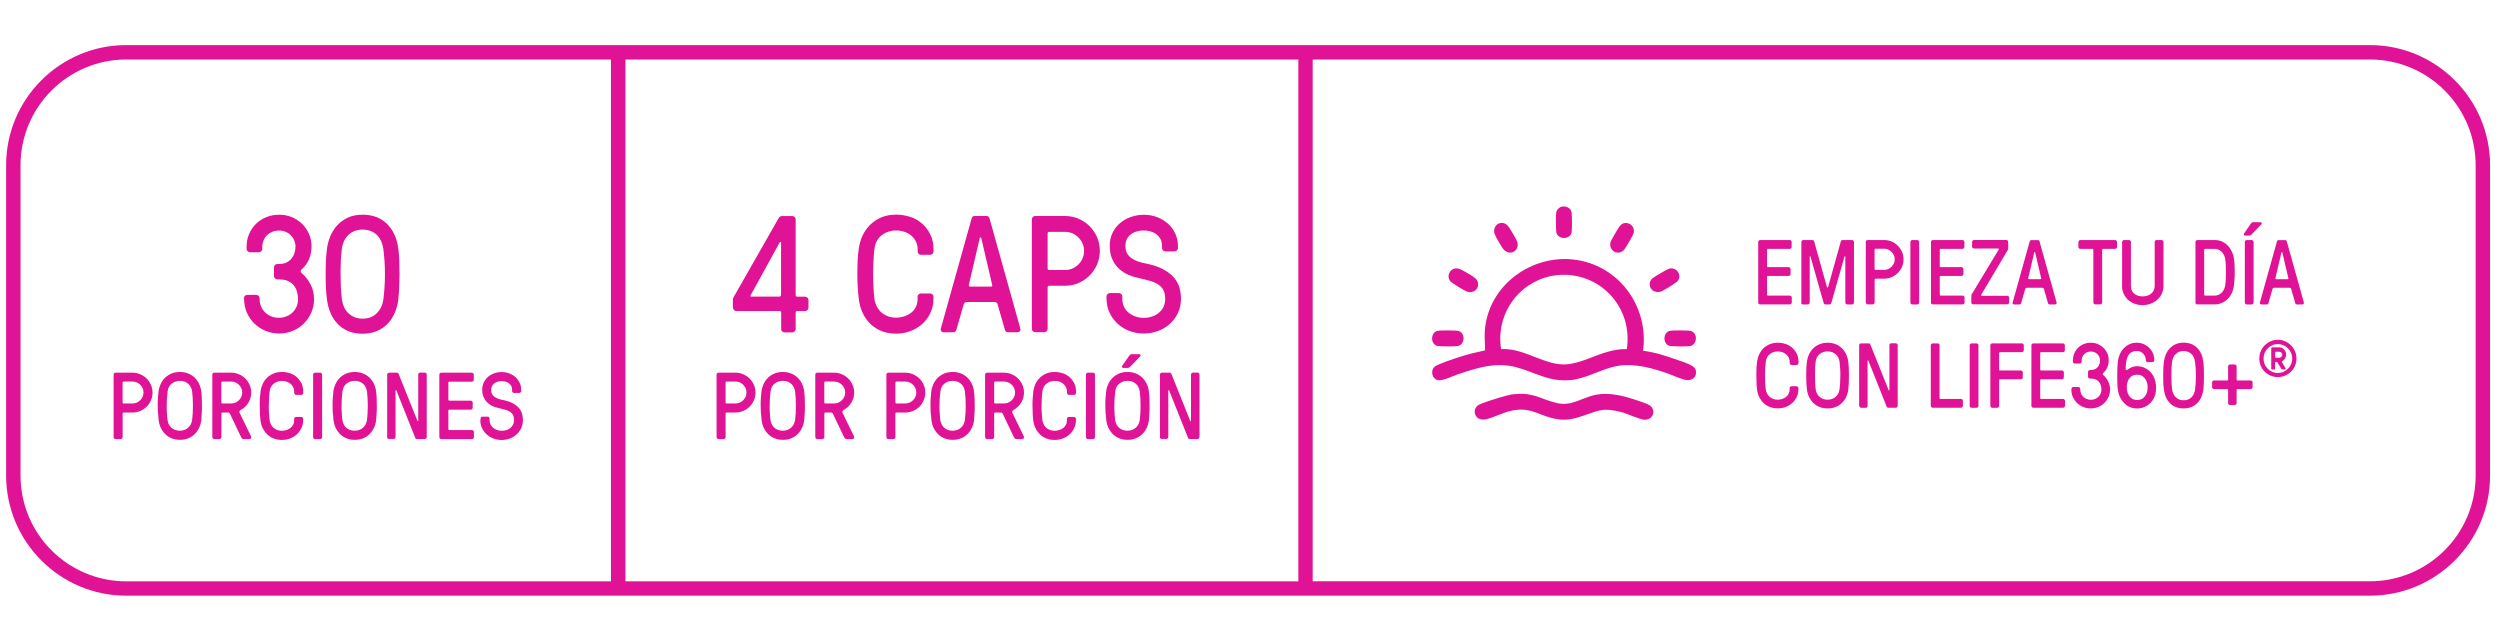 <svg viewBox="0 0 347 88" version="1.1" xmlns="http://www.w3.org/2000/svg" id="Capa_1">
  
  <defs>
    <style>
      .st0 {
        fill: #e01296;
      }

      .st1 {
        isolation: isolate;
      }
    </style>
  </defs>
  <g class="st1">
    <g class="st1">
      <path d="M33.85,41.55v-.16c0-.12.05-.23.14-.32.09-.09.2-.14.32-.14h1.27c.12,0,.23.05.32.14.09.09.14.2.14.32v.16c0,.35.07.68.2.99s.31.58.54.81c.23.23.51.41.84.55.33.14.7.21,1.1.21.38,0,.74-.07,1.07-.21.33-.14.61-.32.84-.55.23-.23.41-.5.54-.8.13-.31.2-.64.2-1,0-.32-.04-.65-.12-.98-.08-.33-.22-.63-.42-.89-.19-.27-.46-.48-.8-.65-.34-.17-.76-.25-1.26-.25h-.28c-.12,0-.23-.05-.32-.14-.09-.09-.14-.2-.14-.32v-1.22c0-.12.05-.23.14-.32.09-.09.2-.14.32-.14h.28c.38,0,.72-.07,1-.21.29-.14.52-.32.7-.55.18-.23.32-.49.41-.78.09-.29.14-.59.14-.88s-.06-.57-.17-.84c-.11-.27-.27-.5-.47-.71s-.44-.37-.72-.49-.59-.18-.93-.18-.67.06-.95.18c-.28.12-.53.28-.73.48-.2.2-.36.44-.47.7-.11.27-.17.55-.17.84v.35c0,.12-.05.23-.14.32s-.2.14-.32.14h-1.26c-.12,0-.23-.05-.32-.14s-.14-.2-.14-.32v-.35c0-.62.12-1.19.35-1.73.23-.54.55-1,.95-1.4.4-.39.88-.71,1.44-.93.56-.23,1.15-.34,1.78-.34s1.22.11,1.76.34c.54.23,1.02.54,1.42.93.4.39.72.86.96,1.4s.35,1.11.35,1.73-.12,1.24-.35,1.78c-.23.54-.56,1-.99,1.38-.22.19-.23.37-.02.55.51.44.92.97,1.24,1.59.32.62.47,1.3.47,2.03,0,.66-.13,1.28-.38,1.86s-.6,1.08-1.04,1.52-.95.77-1.54,1.01c-.59.24-1.21.37-1.87.37s-1.31-.12-1.9-.37c-.59-.24-1.11-.58-1.55-1.01-.44-.43-.78-.93-1.04-1.51s-.38-1.2-.38-1.86Z" class="st0"></path>
      <path d="M45.24,39.91c-.03-.61-.04-1.23-.04-1.87s.01-1.26.04-1.86c.03-.6.07-1.13.14-1.59.07-.63.23-1.23.47-1.81.24-.58.57-1.09.98-1.53.41-.44.91-.79,1.49-1.06.58-.26,1.25-.39,2.01-.39,1.4,0,2.52.43,3.39,1.28.86.85,1.39,2.02,1.58,3.52.06.46.1.99.12,1.6s.03,1.23.03,1.86-.02,1.25-.04,1.86c-.03.61-.07,1.14-.11,1.6-.08.63-.23,1.24-.47,1.82-.24.58-.56,1.1-.97,1.54-.41.44-.9.79-1.5,1.05-.59.26-1.27.39-2.03.39-1.4,0-2.52-.43-3.38-1.28-.86-.85-1.38-2.02-1.57-3.52-.06-.46-.11-.99-.14-1.6ZM47.31,36.23c-.03.6-.04,1.21-.04,1.83s.02,1.23.04,1.83c.03.6.08,1.14.14,1.61.04.34.13.67.26,1.01s.32.63.56.88c.24.25.53.45.87.61.34.15.74.23,1.19.23.78,0,1.43-.24,1.94-.73.51-.48.83-1.15.95-2,.06-.47.11-1.01.15-1.61.04-.6.06-1.21.06-1.83s-.02-1.23-.06-1.83-.09-1.14-.16-1.64c-.04-.34-.13-.67-.26-1s-.31-.62-.54-.88c-.23-.25-.52-.46-.87-.61-.35-.15-.75-.23-1.22-.23-.77,0-1.41.24-1.93.71-.52.48-.84,1.15-.95,2.01-.06.5-.11,1.04-.14,1.64Z" class="st0"></path>
    </g>
    <g class="st1">
      <path d="M15.77,60.68v-8.69c0-.07.03-.13.08-.18.05-.05.11-.08.18-.08h2.37c.38,0,.73.07,1.07.22s.63.34.88.59c.25.25.45.54.6.88.15.34.22.69.22,1.07s-.07.75-.22,1.08c-.15.33-.34.63-.6.88-.25.25-.54.45-.88.59s-.69.22-1.07.22h-1.25c-.09,0-.13.04-.13.13v3.29c0,.07-.03.13-.08.18s-.11.08-.18.08h-.73c-.07,0-.13-.03-.18-.08s-.08-.12-.08-.18ZM17.02,55.87c0,.09.04.13.13.13h1.25c.21,0,.41-.04.59-.12s.34-.19.48-.33.25-.3.33-.48c.08-.18.12-.38.12-.59s-.04-.41-.12-.59c-.08-.18-.19-.34-.33-.48s-.3-.25-.48-.33-.38-.12-.59-.12h-1.25c-.09,0-.13.04-.13.13v2.77Z" class="st0"></path>
      <path d="M21.92,57.39c-.02-.35-.03-.7-.03-1.07s0-.72.03-1.06.05-.64.08-.91c.04-.36.14-.7.29-1.03s.35-.62.6-.87c.25-.25.55-.45.9-.6.35-.15.74-.22,1.18-.22.39,0,.76.06,1.1.19.34.13.64.31.9.55.26.24.47.53.64.86.17.34.28.72.33,1.14.03.26.06.57.07.91.01.35.02.7.02,1.06s0,.71-.03,1.06-.04.65-.06.91c-.04.36-.14.71-.29,1.04-.15.33-.35.63-.6.88s-.55.45-.9.6c-.35.15-.74.22-1.17.22-.39,0-.76-.06-1.1-.19-.34-.13-.64-.31-.89-.55s-.47-.53-.64-.86c-.17-.34-.28-.72-.33-1.14-.03-.26-.06-.57-.08-.91ZM23.17,55.27c-.02.34-.03.69-.03,1.05s0,.71.03,1.05.04.65.08.92c.03.19.08.38.16.56.08.18.2.34.34.48.15.14.32.25.52.33.2.08.43.12.68.12.45,0,.83-.13,1.14-.39.31-.26.51-.63.58-1.1.03-.27.06-.58.08-.92s.03-.69.03-1.05-.01-.71-.03-1.05-.05-.65-.08-.92c-.03-.19-.08-.38-.16-.56s-.2-.34-.34-.48c-.15-.14-.32-.25-.51-.33-.2-.08-.43-.12-.69-.12-.43,0-.81.13-1.13.38-.33.25-.52.62-.58,1.11-.03.27-.06.58-.08.92Z" class="st0"></path>
      <path d="M29.47,60.68v-8.69c0-.07.03-.13.08-.18.05-.05.11-.08.18-.08h2.37c.38,0,.73.07,1.07.22s.63.34.88.59c.25.25.45.54.6.88.15.34.22.69.22,1.07,0,.5-.13.96-.38,1.38-.26.42-.58.75-.99.98-.12.07-.21.14-.25.21-.04.07-.03.17.03.29l1.56,3.2c.04.1.04.19,0,.27-.04.08-.13.12-.25.12h-.74c-.11,0-.19-.02-.24-.07-.05-.05-.1-.11-.14-.19l-1.56-3.27s-.05-.08-.09-.11c-.04-.03-.1-.04-.16-.04h-.8c-.09,0-.13.04-.13.13v3.29c0,.07-.03.13-.08.18s-.11.08-.18.08h-.73c-.07,0-.13-.03-.18-.08s-.08-.12-.08-.18ZM30.72,55.87c0,.09.04.13.13.13h1.25c.21,0,.41-.04.59-.12s.34-.19.48-.33.25-.3.33-.48c.08-.18.12-.38.12-.59s-.04-.41-.12-.59c-.08-.18-.19-.34-.33-.48s-.3-.25-.48-.33-.38-.12-.59-.12h-1.25c-.09,0-.13.04-.13.13v2.77Z" class="st0"></path>
      <path d="M36.08,57.39c-.02-.35-.03-.7-.03-1.07s0-.72.03-1.06.05-.64.08-.91c.04-.36.14-.7.29-1.03s.35-.62.6-.87c.25-.25.55-.45.9-.6.35-.15.74-.22,1.18-.22.4,0,.77.06,1.13.18.36.12.68.3.94.54.27.24.48.53.65.86.16.34.24.72.24,1.15v.19c0,.07-.03.13-.08.18s-.11.08-.19.08h-.72c-.07,0-.13-.02-.18-.08-.05-.05-.08-.12-.08-.18v-.19c0-.19-.04-.38-.12-.56-.08-.18-.19-.34-.34-.48-.15-.14-.33-.25-.54-.33-.21-.08-.45-.12-.71-.12-.43,0-.81.13-1.13.38-.33.25-.52.62-.58,1.11-.03.27-.06.58-.08.92s-.03.69-.03,1.05,0,.71.03,1.05.04.65.08.92c.03.19.08.38.16.56.08.18.2.34.34.48.15.14.32.25.52.33.2.08.43.12.68.12.22,0,.43-.03.64-.1.21-.07.39-.16.55-.28s.29-.28.38-.46c.1-.19.14-.4.14-.64v-.18c0-.07.03-.13.08-.18s.11-.08.19-.08h.72c.07,0,.13.03.18.08.05.05.08.11.08.19v.18c0,.37-.07.72-.22,1.05s-.35.62-.61.87-.58.45-.94.6c-.37.15-.77.22-1.2.22-.39,0-.76-.06-1.1-.19-.34-.13-.64-.31-.89-.55s-.47-.53-.64-.86c-.17-.34-.28-.72-.33-1.14-.03-.26-.06-.57-.08-.91Z" class="st0"></path>
      <path d="M43.46,60.68v-8.69c0-.07.03-.13.08-.18.05-.05.11-.08.18-.08h.73c.07,0,.13.03.18.08.05.05.08.12.08.18v8.69c0,.07-.03.13-.08.18s-.11.08-.18.08h-.73c-.07,0-.13-.03-.18-.08s-.08-.12-.08-.18Z" class="st0"></path>
      <path d="M46.19,57.39c-.02-.35-.03-.7-.03-1.07s0-.72.03-1.06.05-.64.08-.91c.04-.36.14-.7.29-1.03s.35-.62.6-.87c.25-.25.55-.45.9-.6.35-.15.74-.22,1.18-.22.39,0,.76.06,1.1.19.34.13.64.31.9.55.26.24.47.53.64.86.17.34.28.72.33,1.14.03.26.06.57.07.91.01.35.02.7.02,1.06s0,.71-.03,1.06-.04.65-.06.91c-.04.36-.14.71-.29,1.04-.15.33-.35.63-.6.88s-.55.45-.9.6c-.35.15-.74.22-1.17.22-.39,0-.76-.06-1.1-.19-.34-.13-.64-.31-.89-.55s-.47-.53-.64-.86c-.17-.34-.28-.72-.33-1.14-.03-.26-.06-.57-.08-.91ZM47.44,55.27c-.02.34-.03.69-.03,1.05s0,.71.03,1.05.04.65.08.92c.03.19.08.38.16.56.08.18.2.34.34.48.15.14.32.25.52.33.2.08.43.12.68.12.45,0,.83-.13,1.14-.39.31-.26.51-.63.58-1.1.03-.27.06-.58.08-.92s.03-.69.03-1.05-.01-.71-.03-1.05-.05-.65-.08-.92c-.03-.19-.08-.38-.16-.56s-.2-.34-.34-.48c-.15-.14-.32-.25-.51-.33-.2-.08-.43-.12-.69-.12-.43,0-.81.13-1.13.38-.33.25-.52.62-.58,1.11-.03.27-.06.58-.08.92Z" class="st0"></path>
      <path d="M53.74,60.68v-8.69c0-.07.03-.13.08-.18.05-.05.11-.08.18-.08h1.08c.07,0,.12.01.16.04.04.03.08.09.11.18l2.6,6.49s.04.04.06.03c.03,0,.04-.02.04-.06v-6.43c0-.07.03-.13.08-.18.05-.05.11-.08.18-.08h.66c.07,0,.13.03.18.08.05.05.08.12.08.18v8.69c0,.07-.03.13-.08.18-.05.05-.11.08-.19.08h-1.08c-.07,0-.12-.01-.16-.04-.04-.03-.08-.09-.11-.19l-2.6-6.52s-.04-.04-.07-.03c-.03,0-.04.03-.04.06v6.45c0,.07-.03.13-.08.18-.05.05-.11.08-.18.08h-.67c-.07,0-.13-.03-.18-.08-.05-.05-.08-.12-.08-.18Z" class="st0"></path>
      <path d="M60.98,60.68v-8.69c0-.07.03-.13.08-.18.05-.05.11-.08.18-.08h4.26c.07,0,.13.03.18.08.05.05.08.12.08.18v.73c0,.07-.03.13-.08.18-.05.05-.11.08-.18.08h-3.14c-.09,0-.13.04-.13.13v2.37c0,.09.04.13.13.13h2.99c.07,0,.13.03.18.08.05.05.08.11.08.19v.72c0,.07-.03.13-.08.18-.05.05-.11.08-.18.08h-2.99c-.09,0-.13.04-.13.13v2.57c0,.09.04.13.13.13h3.16c.07,0,.13.03.18.08s.08.12.08.18v.73c0,.07-.03.13-.08.18s-.11.08-.18.08h-4.28c-.07,0-.13-.03-.18-.08s-.08-.12-.08-.18Z" class="st0"></path>
      <path d="M66.7,58.3v-.21c0-.07.03-.13.08-.18.05-.05.11-.08.18-.08h.73c.07,0,.13.03.18.08.05.05.08.11.08.19v.21c0,.21.04.41.13.59.08.19.2.34.36.47.15.13.33.23.54.31.21.08.43.11.68.11s.47-.04.68-.11c.21-.07.39-.18.54-.31.15-.13.27-.29.35-.47s.12-.38.12-.59c0-.31-.05-.55-.16-.73-.1-.18-.25-.33-.44-.45-.19-.12-.42-.21-.7-.28-.27-.07-.58-.14-.91-.23-.33-.07-.62-.17-.89-.31-.27-.14-.5-.31-.69-.51-.19-.21-.34-.45-.46-.73-.11-.28-.17-.6-.17-.96,0-.39.08-.74.23-1.05s.36-.57.61-.78c.25-.21.54-.37.86-.48.32-.11.65-.16,1-.16.39,0,.75.07,1.08.2.33.13.62.31.86.53.24.22.43.49.57.78.14.3.2.62.2.96v.17c0,.07-.03.13-.08.18s-.11.08-.19.08h-.73c-.07,0-.13-.03-.18-.08-.05-.05-.08-.11-.08-.18v-.17c0-.22-.04-.41-.13-.56-.09-.15-.2-.28-.34-.38-.14-.1-.3-.17-.47-.21s-.34-.06-.51-.06c-.43,0-.78.11-1.05.33s-.4.52-.4.89c0,.29.06.52.19.69.13.17.29.31.49.41.2.1.41.18.64.23.23.05.46.1.67.15.74.18,1.33.5,1.76.93.44.44.65,1.04.65,1.79,0,.42-.08.8-.25,1.14-.17.34-.39.63-.66.87s-.59.42-.95.55c-.36.13-.73.19-1.1.19-.42,0-.81-.07-1.17-.22-.36-.14-.68-.34-.94-.59-.26-.25-.47-.54-.62-.87-.15-.33-.22-.68-.22-1.06Z" class="st0"></path>
    </g>
  </g>
  <g class="st1">
    <g class="st1">
      <path d="M101.72,42.69v-1.01c0-.17.04-.33.11-.46.08-.13.16-.27.25-.42l5.98-10.49c.07-.12.14-.21.21-.25s.16-.07.28-.07h1.43c.12,0,.23.05.32.14s.14.2.14.32v10.49c0,.15.07.23.22.24h1.1c.12,0,.22.05.32.14.09.09.14.2.14.33v1.05c0,.12-.05.23-.14.33-.09.09-.2.14-.32.14h-1.1c-.15,0-.22.08-.22.22v2.29c0,.12-.05.23-.14.32-.1.09-.2.14-.32.14h-1.09c-.12,0-.23-.05-.32-.14-.1-.09-.14-.2-.14-.32v-2.29c0-.15-.08-.22-.24-.22h-5.99c-.12,0-.23-.05-.32-.14-.09-.09-.14-.2-.14-.32ZM104.19,40.98c-.08.12-.05.18.09.19h3.89c.15,0,.23-.08.24-.24v-7.24c0-.07-.02-.11-.07-.11s-.09.02-.12.07l-4.03,7.33Z" class="st0"></path>
      <path d="M119.05,39.9c-.03-.61-.05-1.23-.05-1.87s.01-1.25.04-1.86c.03-.6.08-1.13.15-1.59.08-.63.24-1.23.5-1.81s.61-1.09,1.05-1.53c.44-.44.96-.79,1.57-1.06.61-.26,1.29-.39,2.06-.39.69,0,1.35.11,1.99.32s1.18.53,1.65.95.85.92,1.13,1.51c.29.59.43,1.26.43,2.01v.33c0,.12-.05.23-.14.32-.09.09-.2.14-.33.14h-1.27c-.12,0-.23-.04-.32-.14s-.14-.2-.14-.32v-.33c0-.34-.07-.66-.21-.98-.14-.32-.34-.59-.6-.83s-.58-.43-.95-.57-.78-.21-1.25-.21c-.75,0-1.41.22-1.98.66-.57.44-.91,1.09-1.01,1.93-.06.47-.1,1.01-.13,1.61-.03.6-.05,1.21-.05,1.84s.02,1.24.05,1.84c.03.6.07,1.14.13,1.61.04.34.14.66.29.98.15.31.35.59.6.83.25.24.56.43.91.58.35.15.75.22,1.19.22.38,0,.76-.06,1.12-.17.36-.12.68-.28.96-.49.28-.21.5-.48.67-.81s.25-.7.25-1.12v-.31c0-.12.04-.23.14-.32.09-.09.2-.14.33-.14h1.27c.12,0,.23.04.32.13s.14.2.14.33v.32c0,.65-.13,1.26-.38,1.83-.25.58-.61,1.09-1.07,1.53-.46.44-1.01.79-1.65,1.05s-1.34.39-2.1.39c-.69,0-1.33-.11-1.92-.33s-1.11-.54-1.56-.96c-.45-.42-.82-.92-1.11-1.51s-.48-1.26-.57-2c-.06-.46-.11-.99-.14-1.6Z" class="st0"></path>
      <path d="M130.57,45.66l4.29-15.33c.05-.23.19-.35.44-.35h1.61c.25,0,.39.12.44.35l4.29,15.33s.01.06.01.09c0,.07-.03.14-.08.21-.08.1-.21.16-.39.16h-1.26c-.22,0-.36-.12-.44-.35l-1.01-3.52c-.04-.22-.19-.33-.44-.33h-3.83c-.22,0-.36.11-.44.33l-1.01,3.52c-.08.23-.22.35-.44.35h-1.27c-.19,0-.32-.05-.39-.16-.05-.08-.08-.15-.08-.21,0-.03,0-.06.01-.09ZM134.48,39.52s-.01.07-.01.1c0,.11.07.16.2.16h2.86c.14,0,.2-.05.2-.16,0-.03,0-.06-.02-.1l-1.5-6.43c-.03-.09-.06-.14-.09-.14h-.04s-.08.04-.1.14l-1.5,6.43Z" class="st0"></path>
      <path d="M143.22,45.66v-15.22c0-.12.05-.23.14-.32.09-.09.2-.14.32-.14h4.15c.66,0,1.28.13,1.87.38.59.25,1.1.6,1.54,1.04.44.44.79.95,1.04,1.54.25.59.38,1.21.38,1.87s-.13,1.31-.38,1.89c-.26.58-.6,1.1-1.04,1.54-.44.44-.95.79-1.54,1.04-.59.26-1.21.38-1.87.38h-2.19c-.15,0-.23.08-.23.23v5.76c0,.12-.05.23-.14.32s-.2.14-.32.14h-1.27c-.12,0-.23-.05-.32-.14-.09-.09-.14-.2-.14-.32ZM145.41,37.25c0,.15.08.23.23.23h2.19c.37,0,.71-.07,1.02-.21.31-.14.59-.33.84-.57.24-.24.44-.52.57-.84.14-.32.21-.66.21-1.04s-.07-.71-.21-1.02c-.14-.32-.33-.59-.57-.84-.24-.24-.52-.44-.84-.57-.32-.14-.66-.21-1.02-.21h-2.19c-.15,0-.23.07-.23.22v4.85Z" class="st0"></path>
      <path d="M153.58,41.5v-.36c0-.12.05-.23.14-.32.09-.09.2-.14.32-.14h1.28c.12,0,.22.05.32.14.09.09.14.2.14.33v.36c0,.37.07.71.22,1.04.15.33.36.6.63.83.27.23.59.41.95.54s.76.2,1.18.2.82-.07,1.19-.2.68-.31.95-.55c.27-.24.48-.51.62-.83.14-.32.21-.66.21-1.03,0-.54-.09-.97-.27-1.29s-.44-.58-.78-.79c-.34-.21-.74-.37-1.22-.49-.48-.12-1.01-.25-1.59-.4-.57-.12-1.09-.3-1.55-.54s-.87-.54-1.2-.9c-.34-.36-.6-.79-.8-1.28-.19-.49-.29-1.05-.29-1.68,0-.69.13-1.3.4-1.84.27-.54.63-.99,1.07-1.36s.95-.65,1.51-.84,1.15-.29,1.74-.29c.68,0,1.31.11,1.89.34.58.23,1.08.54,1.51.93.43.39.76.85.99,1.37.24.52.36,1.08.36,1.68v.3c0,.12-.05.23-.14.32s-.2.14-.33.14h-1.28c-.12,0-.23-.04-.32-.14-.09-.09-.14-.2-.14-.32v-.3c0-.38-.08-.71-.23-.98-.15-.27-.36-.49-.6-.67-.25-.18-.52-.3-.82-.38-.3-.07-.6-.11-.89-.11-.75,0-1.36.19-1.83.57-.47.38-.71.91-.71,1.57,0,.51.11.92.34,1.21.22.3.51.53.85.71.34.18.72.32,1.12.41.41.09.8.18,1.17.26,1.3.32,2.32.87,3.09,1.63.76.77,1.14,1.81,1.14,3.13,0,.74-.15,1.4-.44,2-.29.59-.68,1.1-1.15,1.52-.48.42-1.03.74-1.65.96-.63.22-1.27.33-1.93.33-.73,0-1.42-.13-2.05-.38-.64-.25-1.18-.6-1.64-1.04s-.82-.95-1.08-1.53c-.26-.58-.39-1.2-.39-1.86Z" class="st0"></path>
    </g>
    <g class="st1">
      <path d="M99.46,60.68v-8.69c0-.07.03-.13.08-.18.05-.05.11-.08.18-.08h2.37c.38,0,.73.07,1.07.22s.63.34.88.59c.25.25.45.54.6.88.15.34.22.69.22,1.07s-.07.75-.22,1.08c-.15.33-.34.63-.6.88-.25.25-.54.45-.88.59s-.69.22-1.07.22h-1.25c-.09,0-.13.04-.13.13v3.29c0,.07-.03.13-.08.18s-.11.08-.18.08h-.73c-.07,0-.13-.03-.18-.08s-.08-.12-.08-.18ZM100.71,55.87c0,.09.04.13.13.13h1.25c.21,0,.41-.04.59-.12s.34-.19.48-.33.25-.3.33-.48c.08-.18.12-.38.12-.59s-.04-.41-.12-.59c-.08-.18-.19-.34-.33-.48s-.3-.25-.48-.33-.38-.12-.59-.12h-1.25c-.09,0-.13.04-.13.13v2.77Z" class="st0"></path>
      <path d="M105.61,57.39c-.02-.35-.03-.7-.03-1.07s0-.72.03-1.06.05-.64.08-.91c.04-.36.14-.7.29-1.03s.35-.62.6-.87c.25-.25.55-.45.9-.6.35-.15.74-.22,1.18-.22.39,0,.76.06,1.1.19.34.13.64.31.9.55.26.24.47.53.64.86.17.34.28.72.33,1.14.03.26.06.57.07.91.01.35.02.7.02,1.06s0,.71-.03,1.06-.04.65-.06.91c-.04.36-.14.71-.29,1.04-.15.33-.35.63-.6.88s-.55.45-.9.6c-.35.15-.74.22-1.17.22-.39,0-.76-.06-1.1-.19-.34-.13-.64-.31-.89-.55s-.47-.53-.64-.86c-.17-.34-.28-.72-.33-1.14-.03-.26-.06-.57-.08-.91ZM106.86,55.27c-.02.34-.03.69-.03,1.05s0,.71.03,1.05.04.65.08.92c.03.19.08.38.16.56.08.18.2.34.34.48.15.14.32.25.52.33.2.08.43.12.68.12.45,0,.83-.13,1.14-.39.31-.26.51-.63.58-1.1.03-.27.06-.58.08-.92s.03-.69.03-1.05-.01-.71-.03-1.05-.05-.65-.08-.92c-.03-.19-.08-.38-.16-.56s-.2-.34-.34-.48c-.15-.14-.32-.25-.51-.33-.2-.08-.43-.12-.69-.12-.43,0-.81.13-1.13.38-.33.25-.52.62-.58,1.11-.03.27-.06.58-.08.92Z" class="st0"></path>
      <path d="M113.16,60.68v-8.69c0-.07.03-.13.08-.18.05-.05.11-.08.18-.08h2.37c.38,0,.73.07,1.07.22s.63.34.88.59c.25.25.45.54.6.88.15.34.22.69.22,1.07,0,.5-.13.96-.38,1.38-.26.42-.58.75-.99.98-.12.07-.21.14-.25.21-.04.07-.03.17.03.29l1.56,3.2c.04.1.04.19,0,.27-.04.08-.13.12-.25.12h-.74c-.11,0-.19-.02-.24-.07-.05-.05-.1-.11-.14-.19l-1.56-3.27s-.05-.08-.09-.11c-.04-.03-.1-.04-.16-.04h-.8c-.09,0-.13.04-.13.13v3.29c0,.07-.03.13-.08.18s-.11.08-.18.08h-.73c-.07,0-.13-.03-.18-.08s-.08-.12-.08-.18ZM114.41,55.87c0,.09.04.13.13.13h1.25c.21,0,.41-.04.59-.12s.34-.19.48-.33.25-.3.33-.48c.08-.18.12-.38.12-.59s-.04-.41-.12-.59c-.08-.18-.19-.34-.33-.48s-.3-.25-.48-.33-.38-.12-.59-.12h-1.25c-.09,0-.13.04-.13.13v2.77Z" class="st0"></path>
      <path d="M123.03,60.68v-8.69c0-.07.03-.13.08-.18.05-.05.11-.08.18-.08h2.37c.38,0,.73.07,1.07.22s.63.34.88.59c.25.25.45.54.6.88.15.34.22.69.22,1.07s-.07.75-.22,1.08c-.15.33-.34.63-.6.88-.25.25-.54.45-.88.59s-.69.22-1.07.22h-1.25c-.09,0-.13.04-.13.13v3.29c0,.07-.03.13-.08.18s-.11.08-.18.08h-.73c-.07,0-.13-.03-.18-.08s-.08-.12-.08-.18ZM124.28,55.87c0,.09.04.13.13.13h1.25c.21,0,.41-.04.59-.12s.34-.19.48-.33.25-.3.33-.48c.08-.18.12-.38.12-.59s-.04-.41-.12-.59c-.08-.18-.19-.34-.33-.48s-.3-.25-.48-.33-.38-.12-.59-.12h-1.25c-.09,0-.13.04-.13.13v2.77Z" class="st0"></path>
      <path d="M129.18,57.39c-.02-.35-.03-.7-.03-1.07s0-.72.03-1.06.05-.64.08-.91c.04-.36.14-.7.29-1.03s.35-.62.6-.87c.25-.25.55-.45.9-.6.35-.15.74-.22,1.18-.22.39,0,.76.06,1.1.19.34.13.64.31.9.55.26.24.47.53.64.86.17.34.28.72.33,1.14.03.26.06.57.07.91.01.35.02.7.02,1.06s0,.71-.03,1.06-.04.65-.06.91c-.04.36-.14.71-.29,1.04-.15.33-.35.63-.6.88s-.55.45-.9.6c-.35.15-.74.22-1.17.22-.39,0-.76-.06-1.1-.19-.34-.13-.64-.31-.89-.55s-.47-.53-.64-.86c-.17-.34-.28-.72-.33-1.14-.03-.26-.06-.57-.08-.91ZM130.43,55.27c-.02.34-.03.69-.03,1.05s0,.71.03,1.05.04.65.08.92c.03.19.08.38.16.56.08.18.2.34.34.48.15.14.32.25.52.33.2.08.43.12.68.12.45,0,.83-.13,1.14-.39.31-.26.51-.63.58-1.1.03-.27.06-.58.08-.92s.03-.69.03-1.05-.01-.71-.03-1.05-.05-.65-.08-.92c-.03-.19-.08-.38-.16-.56s-.2-.34-.34-.48c-.15-.14-.32-.25-.51-.33-.2-.08-.43-.12-.69-.12-.43,0-.81.13-1.13.38-.33.25-.52.62-.58,1.11-.03.27-.06.58-.08.92Z" class="st0"></path>
      <path d="M136.73,60.68v-8.69c0-.07.03-.13.08-.18.05-.05.11-.08.18-.08h2.37c.38,0,.73.07,1.07.22s.63.34.88.59c.25.25.45.54.6.88.15.34.22.69.22,1.07,0,.5-.13.96-.38,1.38-.26.42-.58.75-.99.98-.12.07-.21.14-.25.21-.04.07-.03.17.03.29l1.56,3.2c.04.1.04.19,0,.27-.04.08-.13.12-.25.12h-.74c-.11,0-.19-.02-.24-.07-.05-.05-.1-.11-.14-.19l-1.56-3.27s-.05-.08-.09-.11c-.04-.03-.1-.04-.16-.04h-.8c-.09,0-.13.04-.13.13v3.29c0,.07-.03.13-.08.18s-.11.08-.18.08h-.73c-.07,0-.13-.03-.18-.08s-.08-.12-.08-.18ZM137.99,55.87c0,.09.04.13.13.13h1.25c.21,0,.41-.04.59-.12s.34-.19.48-.33.25-.3.33-.48c.08-.18.12-.38.12-.59s-.04-.41-.12-.59c-.08-.18-.19-.34-.33-.48s-.3-.25-.48-.33-.38-.12-.59-.12h-1.25c-.09,0-.13.04-.13.13v2.77Z" class="st0"></path>
      <path d="M143.34,57.39c-.02-.35-.03-.7-.03-1.07s0-.72.03-1.06.05-.64.08-.91c.04-.36.14-.7.29-1.03s.35-.62.6-.87c.25-.25.55-.45.9-.6.35-.15.74-.22,1.18-.22.4,0,.77.06,1.13.18.36.12.68.3.94.54.27.24.48.53.65.86.16.34.24.72.24,1.15v.19c0,.07-.03.13-.08.18s-.11.08-.19.08h-.72c-.07,0-.13-.02-.18-.08-.05-.05-.08-.12-.08-.18v-.19c0-.19-.04-.38-.12-.56-.08-.18-.19-.34-.34-.48-.15-.14-.33-.25-.54-.33-.21-.08-.45-.12-.71-.12-.43,0-.81.13-1.13.38-.33.25-.52.62-.58,1.11-.03.27-.06.58-.08.92s-.03.69-.03,1.05,0,.71.03,1.05.04.65.08.92c.03.19.08.38.16.56.08.18.2.34.34.48.15.14.32.25.52.33.2.08.43.12.68.12.22,0,.43-.03.64-.1.21-.07.39-.16.55-.28s.29-.28.38-.46c.1-.19.14-.4.14-.64v-.18c0-.07.03-.13.08-.18s.11-.08.19-.08h.72c.07,0,.13.03.18.08.05.05.08.11.08.19v.18c0,.37-.07.72-.22,1.05s-.35.62-.61.87-.58.45-.94.6c-.37.15-.77.22-1.2.22-.39,0-.76-.06-1.1-.19-.34-.13-.64-.31-.89-.55s-.47-.53-.64-.86c-.17-.34-.28-.72-.33-1.14-.03-.26-.06-.57-.08-.91Z" class="st0"></path>
      <path d="M150.73,60.68v-8.69c0-.07.03-.13.08-.18.05-.05.11-.08.18-.08h.73c.07,0,.13.03.18.08.05.05.08.12.08.18v8.69c0,.07-.03.13-.08.18s-.11.08-.18.08h-.73c-.07,0-.13-.03-.18-.08s-.08-.12-.08-.18Z" class="st0"></path>
      <path d="M153.45,57.39c-.02-.35-.03-.7-.03-1.07s0-.72.03-1.06.05-.64.08-.91c.04-.36.14-.7.29-1.03s.35-.62.6-.87c.25-.25.55-.45.9-.6.35-.15.74-.22,1.18-.22.39,0,.76.06,1.1.19.34.13.64.31.9.55.26.24.47.53.64.86.17.34.28.72.33,1.14.03.26.06.57.07.91.01.35.02.7.02,1.06s0,.71-.03,1.06-.04.65-.06.91c-.04.36-.14.71-.29,1.04-.15.33-.35.63-.6.88s-.55.45-.9.6c-.35.15-.74.22-1.17.22-.39,0-.76-.06-1.1-.19-.34-.13-.64-.31-.89-.55s-.47-.53-.64-.86c-.17-.34-.28-.72-.33-1.14-.03-.26-.06-.57-.08-.91ZM154.7,55.27c-.02.34-.03.69-.03,1.05s0,.71.03,1.05.04.65.08.92c.03.19.08.38.16.56.08.18.2.34.34.48.15.14.32.25.52.33.2.08.43.12.68.12.45,0,.83-.13,1.14-.39.31-.26.51-.63.58-1.1.03-.27.06-.58.08-.92s.03-.69.03-1.05-.01-.71-.03-1.05-.05-.65-.08-.92c-.03-.19-.08-.38-.16-.56s-.2-.34-.34-.48c-.15-.14-.32-.25-.51-.33-.2-.08-.43-.12-.69-.12-.43,0-.81.13-1.13.38-.33.25-.52.62-.58,1.11-.03.27-.06.58-.08.92ZM155.74,50.96c-.04-.07-.04-.12,0-.16l1-1.43s.08-.09.13-.14c.05-.05.12-.07.22-.07h1.04c.09,0,.14.04.17.11.03.07.02.13-.02.17l-1.42,1.47s-.09.08-.14.11-.14.05-.26.05h-.53c-.09,0-.15-.03-.18-.1Z" class="st0"></path>
      <path d="M161,60.68v-8.69c0-.07.03-.13.08-.18.05-.05.11-.08.18-.08h1.08c.07,0,.12.01.16.04.04.03.08.09.11.18l2.6,6.49s.04.04.06.03c.03,0,.04-.02.04-.06v-6.43c0-.07.03-.13.08-.18.05-.05.11-.08.18-.08h.66c.07,0,.13.03.18.08.05.05.08.12.08.18v8.69c0,.07-.03.13-.08.18-.05.05-.11.08-.19.08h-1.08c-.07,0-.12-.01-.16-.04-.04-.03-.08-.09-.11-.19l-2.6-6.52s-.04-.04-.07-.03c-.03,0-.04.03-.04.06v6.45c0,.07-.03.13-.08.18-.05.05-.11.08-.18.08h-.67c-.07,0-.13-.03-.18-.08-.05-.05-.08-.12-.08-.18Z" class="st0"></path>
    </g>
  </g>
  <path d="M328.95,6.26H17.52C8.33,6.26.85,13.74.85,22.93v43.08c0,9.19,7.48,16.67,16.67,16.67h311.43c9.19,0,16.67-7.48,16.67-16.67V22.93c0-9.19-7.48-16.67-16.67-16.67h0ZM180.21,8.26v72.43h-93.4V8.26h93.4ZM2.85,66.01V22.93c0-8.09,6.58-14.67,14.67-14.67h67.28v72.43H17.52c-8.09,0-14.67-6.58-14.67-14.67h0ZM343.62,66.01c0,8.09-6.58,14.67-14.67,14.67h-146.75V8.26h146.75c8.09,0,14.67,6.58,14.67,14.67v43.08Z" class="st0"></path>
  <g class="st1">
    <g class="st1">
      <path d="M244.04,42v-8.42c0-.07.03-.13.08-.18s.11-.08.18-.08h4.12c.07,0,.12.03.18.08.05.05.08.11.08.18v.7c0,.07-.03.13-.08.18-.05.05-.11.08-.18.08h-3.04c-.08,0-.12.04-.12.12v2.29c0,.08.04.13.12.13h2.89c.07,0,.13.02.18.08.05.05.08.11.08.18v.7c0,.07-.03.13-.08.18-.05.05-.11.08-.18.08h-2.89c-.08,0-.12.04-.12.13v2.48c0,.08.04.12.12.12h3.06c.07,0,.13.03.18.08.05.05.08.11.08.18v.7c0,.07-.03.12-.08.18-.05.05-.11.08-.18.08h-4.15c-.07,0-.12-.03-.18-.08-.05-.05-.08-.11-.08-.18Z" class="st0"></path>
      <path d="M250.03,42v-8.42c0-.07.03-.13.08-.18.05-.05.11-.08.17-.08h1.28c.14,0,.23.08.26.23l1.76,6.3s.05.05.08.05.06-.02.08-.06l1.76-6.3c.03-.14.12-.22.27-.22h1.3c.07,0,.13.03.18.08s.08.11.08.18v8.42c0,.07-.03.12-.08.18-.05.05-.11.08-.18.08h-.68c-.07,0-.12-.03-.18-.08-.05-.05-.08-.11-.08-.18v-6.38s-.02-.06-.05-.06-.05.01-.06.04l-1.83,6.44c-.05.15-.14.22-.27.22h-.53c-.13,0-.22-.07-.27-.22l-1.83-6.44s-.03-.04-.06-.04-.04.02-.04.06v6.38c0,.07-.03.12-.08.18-.05.05-.11.08-.18.08h-.68c-.07,0-.12-.03-.18-.08-.05-.05-.08-.11-.08-.18Z" class="st0"></path>
      <path d="M258.97,42v-8.42c0-.07.03-.13.08-.18s.11-.08.18-.08h2.3c.37,0,.71.07,1.04.21.33.14.61.33.85.58.24.24.43.53.58.85.14.33.21.67.21,1.04s-.07.72-.21,1.04c-.14.32-.33.61-.58.85s-.53.43-.85.58c-.33.14-.67.21-1.04.21h-1.21c-.08,0-.12.04-.12.12v3.19c0,.07-.03.12-.08.18-.05.05-.11.08-.18.08h-.7c-.07,0-.13-.03-.18-.08-.05-.05-.08-.11-.08-.18ZM260.19,37.34c0,.08.04.12.12.12h1.21c.2,0,.39-.04.57-.12.17-.08.33-.18.46-.32s.24-.29.32-.46c.08-.17.12-.37.12-.57s-.04-.39-.12-.57c-.08-.17-.18-.33-.32-.46-.13-.13-.29-.24-.46-.32-.17-.08-.36-.12-.57-.12h-1.21c-.08,0-.12.04-.12.12v2.68Z" class="st0"></path>
      <path d="M265.16,42v-8.42c0-.07.03-.13.08-.18s.11-.08.18-.08h.7c.07,0,.12.03.18.08.05.05.08.11.08.18v8.42c0,.07-.03.12-.08.18s-.11.08-.18.08h-.7c-.07,0-.12-.03-.18-.08-.05-.05-.08-.11-.08-.18Z" class="st0"></path>
      <path d="M268.02,42v-8.42c0-.07.03-.13.08-.18s.11-.08.18-.08h4.12c.07,0,.13.03.18.08s.08.11.08.18v.7c0,.07-.03.13-.08.18s-.11.08-.18.08h-3.04c-.08,0-.12.04-.12.12v2.29c0,.08.04.13.12.13h2.9c.07,0,.12.02.18.08.05.05.08.11.08.18v.7c0,.07-.03.13-.08.18-.05.05-.11.08-.18.08h-2.9c-.08,0-.12.04-.12.13v2.48c0,.08.04.12.12.12h3.06c.07,0,.12.03.18.08.05.05.08.11.08.18v.7c0,.07-.03.12-.08.18-.05.05-.11.08-.18.08h-4.15c-.07,0-.13-.03-.18-.08-.05-.05-.08-.11-.08-.18Z" class="st0"></path>
      <path d="M273.62,42v-.96c0-.07.02-.13.06-.2l3.75-6.21s.02-.06,0-.09c-.01-.03-.04-.04-.08-.04h-3.36c-.07,0-.12-.03-.18-.08-.05-.05-.08-.11-.08-.18v-.67c0-.07.03-.13.08-.18s.11-.08.18-.08h4.49c.07,0,.12.03.18.08s.08.11.08.18v.92c0,.07-.02.14-.06.21l-3.7,6.23s-.02.06,0,.09c.01.03.04.04.08.04h3.55c.07,0,.13.02.18.07s.08.11.08.17v.68c0,.07-.03.12-.08.18-.05.05-.11.08-.18.08h-4.74c-.07,0-.13-.03-.18-.08-.05-.05-.08-.11-.08-.18Z" class="st0"></path>
      <path d="M279.35,42l2.37-8.48c.03-.13.11-.19.24-.19h.89c.14,0,.22.06.24.19l2.37,8.48s0,.03,0,.05c0,.04-.01.08-.04.12-.04.06-.11.09-.22.09h-.7c-.12,0-.2-.06-.24-.19l-.56-1.95c-.02-.12-.11-.18-.24-.18h-2.12c-.12,0-.2.06-.24.18l-.56,1.95c-.04.13-.12.19-.24.19h-.7c-.1,0-.18-.03-.22-.09-.03-.04-.04-.08-.04-.12,0-.02,0-.03,0-.05ZM281.52,38.6s0,.04,0,.06c0,.06.04.09.11.09h1.58c.08,0,.11-.03.11-.09,0-.02,0-.04-.01-.06l-.83-3.55s-.03-.07-.05-.07h-.02s-.04.02-.06.07l-.83,3.55Z" class="st0"></path>
      <path d="M288.48,34.28v-.7c0-.07.03-.13.08-.18s.11-.08.18-.08h4.84c.07,0,.13.03.18.08s.08.11.08.18v.7c0,.07-.02.13-.07.18s-.11.08-.18.08h-1.68c-.08,0-.13.04-.13.12v7.33c0,.07-.03.12-.08.18-.05.05-.11.08-.17.08h-.71c-.07,0-.13-.03-.18-.08-.05-.05-.08-.11-.08-.18v-7.33c0-.08-.04-.12-.13-.12h-1.69c-.07,0-.12-.03-.18-.08s-.08-.11-.08-.18Z" class="st0"></path>
      <path d="M294.55,39.7v-6.12c0-.07.03-.13.08-.18s.11-.08.18-.08h.7c.07,0,.13.03.18.08.05.05.08.11.08.18v6.12c0,.25.05.47.14.66.09.18.22.33.38.45.16.11.33.2.53.25.2.06.4.08.6.08.24,0,.46-.04.66-.11.21-.07.38-.17.53-.3.15-.13.26-.28.34-.46s.12-.37.12-.57v-6.12c0-.07.03-.12.08-.18s.11-.08.18-.08h.7c.07,0,.13.03.18.08s.08.11.08.18v6.12c0,.38-.08.73-.23,1.06s-.36.6-.63.84c-.26.24-.57.42-.92.55-.35.13-.71.2-1.1.2-.41,0-.79-.07-1.14-.2s-.66-.32-.91-.55c-.25-.24-.46-.52-.6-.84-.14-.32-.22-.67-.22-1.06Z" class="st0"></path>
      <path d="M304.73,42v-8.42c0-.07.03-.13.08-.18s.11-.08.18-.08h2.42c.37,0,.7.07,1.01.21.31.14.58.33.81.58.23.24.42.53.57.85s.25.67.29,1.04c.03.25.06.54.07.85.01.31.02.63.02.95s0,.63-.03.94-.04.59-.07.84c-.04.37-.13.71-.28,1.04-.15.33-.33.61-.57.85-.23.24-.5.43-.82.57-.31.14-.65.21-1.01.21h-2.42c-.07,0-.13-.03-.18-.08-.05-.05-.08-.11-.08-.18ZM305.94,40.91c0,.08.04.12.12.12h1.34c.2,0,.38-.04.55-.12s.32-.19.45-.32.23-.29.31-.47c.08-.17.13-.36.16-.55.03-.25.06-.53.07-.84.01-.31.02-.62.02-.94s0-.63-.02-.94c-.01-.31-.04-.59-.07-.85-.02-.19-.08-.37-.16-.55-.08-.18-.19-.33-.31-.47s-.28-.24-.45-.32-.35-.12-.55-.12h-1.34c-.08,0-.12.04-.12.12v6.25Z" class="st0"></path>
      <path d="M311.46,32.59c-.04-.06-.03-.12,0-.16l.96-1.39s.07-.09.12-.13.12-.07.21-.07h1c.08,0,.14.03.17.1.03.07.02.12-.02.17l-1.38,1.43s-.09.08-.13.11-.13.05-.25.05h-.51c-.08,0-.14-.03-.18-.1ZM311.58,42v-8.42c0-.07.03-.13.08-.18s.11-.08.18-.08h.7c.07,0,.13.03.18.08s.08.11.08.18v8.42c0,.07-.03.12-.08.18-.05.05-.11.08-.18.08h-.7c-.07,0-.13-.03-.18-.08-.05-.05-.08-.11-.08-.18Z" class="st0"></path>
      <path d="M313.67,42l2.37-8.48c.03-.13.11-.19.24-.19h.89c.14,0,.22.06.24.19l2.37,8.48s0,.03,0,.05c0,.04-.01.08-.04.12-.04.06-.11.09-.22.09h-.7c-.12,0-.2-.06-.24-.19l-.56-1.95c-.02-.12-.11-.18-.24-.18h-2.12c-.12,0-.2.06-.24.18l-.56,1.95c-.04.13-.12.19-.24.19h-.7c-.1,0-.18-.03-.22-.09-.03-.04-.04-.08-.04-.12,0-.02,0-.03,0-.05ZM315.83,38.6s0,.04,0,.06c0,.06.04.09.11.09h1.58c.08,0,.11-.03.11-.09,0-.02,0-.04-.01-.06l-.83-3.55s-.03-.07-.05-.07h-.02s-.04.02-.06.07l-.83,3.55Z" class="st0"></path>
    </g>
    <g class="st1">
      <path d="M243.81,53.16c-.02-.34-.03-.68-.03-1.03s0-.7.02-1.03c.02-.33.04-.62.08-.88.04-.35.13-.68.28-1,.14-.32.34-.6.58-.85.24-.24.53-.44.87-.58.34-.14.72-.22,1.14-.22.38,0,.75.06,1.1.18s.65.29.91.52.47.51.63.84.24.7.24,1.11v.18c0,.07-.03.13-.08.18s-.11.08-.18.08h-.7c-.07,0-.13-.02-.18-.08s-.08-.11-.08-.18v-.18c0-.19-.04-.37-.12-.54-.08-.17-.19-.33-.33-.46-.15-.13-.32-.24-.52-.32-.2-.08-.43-.12-.69-.12-.42,0-.78.12-1.1.37-.32.25-.5.6-.56,1.07-.03.26-.06.56-.08.89-.02.33-.02.67-.02,1.02s0,.69.02,1.02c.02.33.04.63.08.89.02.19.08.37.16.54.08.17.19.33.33.46.14.13.31.24.5.32s.42.12.66.12c.21,0,.42-.03.62-.1.2-.06.38-.15.53-.27s.28-.27.37-.45c.09-.18.14-.39.14-.62v-.17c0-.07.02-.12.08-.18.05-.05.11-.08.18-.08h.7c.07,0,.13.03.18.08.05.05.08.11.08.18v.17c0,.36-.07.7-.21,1.01-.14.32-.34.6-.59.84-.26.24-.56.44-.91.58s-.74.21-1.16.21c-.38,0-.74-.06-1.07-.18-.33-.12-.62-.3-.87-.53-.25-.23-.45-.51-.62-.83-.16-.33-.27-.69-.32-1.11-.03-.25-.06-.55-.08-.88Z" class="st0"></path>
      <path d="M250.73,53.16c-.02-.34-.03-.68-.03-1.03s0-.7.02-1.03c.02-.33.04-.62.08-.88.04-.35.13-.68.28-1,.14-.32.34-.6.58-.85.24-.24.53-.44.87-.58.34-.14.72-.22,1.14-.22.38,0,.73.06,1.06.18.33.12.62.3.87.53.25.23.46.51.62.84.16.33.27.69.32,1.1.03.25.06.55.07.88s.02.68.02,1.03,0,.69-.02,1.03c-.02.34-.04.63-.06.88-.04.35-.13.69-.28,1.01-.14.32-.34.61-.58.85-.24.24-.53.44-.87.58s-.72.21-1.14.21c-.38,0-.74-.06-1.07-.18-.33-.12-.62-.3-.87-.53-.25-.23-.45-.51-.62-.83-.16-.33-.27-.69-.32-1.11-.03-.25-.06-.55-.08-.88ZM251.94,51.11c-.02.33-.02.67-.02,1.02s0,.69.02,1.02c.02.33.04.63.08.89.02.19.08.37.16.54.08.17.19.33.33.46.14.13.31.24.5.32s.42.12.66.12c.43,0,.8-.13,1.1-.38.3-.25.49-.61.56-1.07.03-.26.06-.56.08-.89.02-.33.03-.67.03-1.02s0-.69-.03-1.02c-.02-.33-.05-.63-.08-.89-.03-.19-.08-.37-.16-.54-.08-.17-.19-.33-.33-.46-.14-.13-.31-.24-.5-.32-.19-.08-.42-.12-.67-.12-.42,0-.78.12-1.1.37-.32.25-.5.6-.56,1.07-.03.26-.06.56-.08.89Z" class="st0"></path>
      <path d="M258.05,56.34v-8.42c0-.07.03-.13.08-.18s.11-.08.18-.08h1.05c.07,0,.12.01.16.04.04.03.08.09.11.18l2.52,6.29s.04.04.06.03c.03,0,.04-.02.04-.06v-6.23c0-.07.03-.13.07-.18.05-.05.11-.08.18-.08h.64c.07,0,.12.03.18.08.05.05.08.11.08.18v8.42c0,.07-.02.12-.07.18-.05.05-.11.08-.18.08h-1.05c-.07,0-.12-.01-.15-.04-.04-.03-.07-.08-.11-.18l-2.51-6.31s-.04-.04-.07-.03c-.03,0-.04.02-.04.06v6.25c0,.07-.02.12-.07.18-.05.05-.11.08-.17.08h-.65c-.07,0-.12-.03-.18-.08-.05-.05-.08-.11-.08-.18Z" class="st0"></path>
      <path d="M267.99,56.34v-8.42c0-.07.03-.13.08-.18s.11-.08.18-.08h.7c.07,0,.13.03.18.08s.08.11.08.18v7.33c0,.08.04.12.12.12h2.86c.07,0,.13.03.18.08.05.05.08.11.08.18v.7c0,.07-.03.12-.08.18-.05.05-.11.08-.18.08h-3.94c-.07,0-.13-.03-.18-.08-.05-.05-.08-.11-.08-.18Z" class="st0"></path>
      <path d="M273.39,56.34v-8.42c0-.07.03-.13.08-.18s.11-.08.18-.08h.7c.07,0,.12.03.18.08.05.05.08.11.08.18v8.42c0,.07-.03.12-.08.18s-.11.08-.18.08h-.7c-.07,0-.12-.03-.18-.08-.05-.05-.08-.11-.08-.18Z" class="st0"></path>
      <path d="M276.26,56.34v-8.42c0-.07.03-.13.08-.18s.11-.08.18-.08h4.12c.07,0,.13.03.18.08s.08.11.08.18v.7c0,.07-.03.13-.08.18s-.11.08-.18.08h-3.04c-.08,0-.12.04-.12.12v2.29c0,.08.04.13.12.13h2.9c.07,0,.12.02.18.08.05.05.08.11.08.18v.7c0,.07-.03.13-.08.18-.05.05-.11.08-.18.08h-2.9c-.08,0-.12.04-.12.13v3.57c0,.07-.03.12-.08.18-.05.05-.11.08-.18.08h-.7c-.07,0-.13-.03-.18-.08-.05-.05-.08-.11-.08-.18Z" class="st0"></path>
      <path d="M281.96,56.34v-8.42c0-.07.03-.13.08-.18s.11-.08.18-.08h4.12c.07,0,.13.03.18.08s.08.11.08.18v.7c0,.07-.03.13-.08.18s-.11.08-.18.08h-3.04c-.08,0-.12.04-.12.12v2.29c0,.08.04.13.12.13h2.9c.07,0,.12.02.18.08.05.05.08.11.08.18v.7c0,.07-.03.13-.08.18-.05.05-.11.08-.18.08h-2.9c-.08,0-.12.04-.12.13v2.48c0,.08.04.12.12.12h3.06c.07,0,.12.03.18.08.05.05.08.11.08.18v.7c0,.07-.03.12-.08.18-.05.05-.11.08-.18.08h-4.15c-.07,0-.13-.03-.18-.08-.05-.05-.08-.11-.08-.18Z" class="st0"></path>
      <path d="M287.52,54.07v-.09c0-.07.03-.12.08-.18s.11-.08.18-.08h.7c.07,0,.12.03.18.08s.08.11.08.18v.09c0,.19.04.38.11.55.07.17.17.32.3.45s.28.23.46.3c.18.08.38.12.61.12.21,0,.41-.04.59-.12.18-.08.34-.18.46-.3.13-.13.23-.27.3-.44.07-.17.11-.35.11-.55,0-.18-.02-.36-.07-.54s-.12-.35-.23-.49c-.11-.15-.25-.27-.44-.36-.19-.09-.42-.14-.7-.14h-.16c-.07,0-.13-.03-.18-.08-.05-.05-.08-.11-.08-.18v-.67c0-.07.03-.12.08-.18s.11-.08.18-.08h.16c.21,0,.4-.04.55-.12.16-.08.29-.18.39-.31.1-.13.18-.27.23-.43.05-.16.07-.32.07-.49s-.03-.32-.09-.46c-.06-.15-.15-.28-.26-.39-.11-.11-.25-.2-.4-.27s-.33-.1-.51-.1-.37.03-.53.1c-.16.07-.29.16-.4.27s-.2.24-.26.39-.09.3-.09.46v.19c0,.07-.03.13-.08.18s-.11.08-.18.08h-.7c-.07,0-.13-.03-.18-.08s-.08-.11-.08-.18v-.19c0-.34.07-.66.19-.96.13-.3.3-.55.52-.77s.49-.39.79-.52c.31-.13.64-.19.99-.19s.67.06.97.19c.3.13.56.3.79.52.22.22.4.48.53.77s.19.62.19.96-.06.69-.19.98-.31.55-.55.77c-.12.1-.12.21-.01.3.28.24.51.54.68.88.17.34.26.72.26,1.12,0,.37-.07.71-.21,1.03-.14.32-.33.6-.58.84-.24.24-.53.43-.85.56-.33.13-.67.2-1.04.2s-.72-.07-1.05-.2c-.33-.14-.61-.32-.86-.56-.24-.24-.43-.52-.58-.83-.14-.32-.21-.66-.21-1.03Z" class="st0"></path>
      <path d="M293.89,53.16c-.01-.34-.02-.68-.02-1.03s0-.69.02-1.03.04-.63.06-.88c.04-.37.13-.71.27-1.03s.32-.6.55-.84c.23-.24.49-.43.79-.57.3-.14.63-.21,1.01-.21.34,0,.66.06.96.19.3.13.56.3.78.52.22.22.4.47.52.77s.19.61.19.95c0,.07-.03.12-.08.18s-.11.08-.18.08h-.66c-.07,0-.13-.02-.18-.07s-.08-.11-.08-.18c0-.16-.03-.32-.08-.47-.06-.15-.14-.29-.24-.41-.11-.12-.24-.22-.39-.3s-.34-.11-.55-.11c-.43,0-.76.12-.98.36-.22.24-.38.6-.47,1.07-.03.13-.05.3-.07.52s-.02.41-.02.58c0,.05.02.09.07.11.04.02.09.02.14-.03.13-.1.31-.2.55-.32s.52-.18.84-.18c.36,0,.69.07,1,.21.31.14.58.33.81.56.23.24.42.52.55.84.14.32.22.66.25,1.01.02.2.02.43,0,.67-.02.36-.09.69-.23,1.01-.14.31-.33.59-.56.82-.23.23-.51.42-.82.55-.31.13-.65.2-1,.2s-.71-.07-1.02-.2c-.31-.13-.58-.32-.81-.57-.23-.24-.42-.52-.57-.84-.15-.32-.24-.67-.29-1.04-.03-.25-.06-.55-.07-.88ZM295.22,54.12c.05.39.2.72.44.99.24.27.57.41.98.41s.75-.14.99-.41c.25-.27.39-.6.44-.99.03-.24.03-.47,0-.69-.05-.39-.2-.72-.44-1-.24-.28-.57-.42-.99-.42s-.74.12-.98.37-.39.6-.44,1.05c-.03.22-.03.45,0,.69Z" class="st0"></path>
      <path d="M300.27,53.16c-.02-.34-.02-.68-.02-1.03s0-.7.02-1.03.04-.62.08-.88c.04-.35.13-.68.26-1,.13-.32.31-.6.54-.85.23-.25.5-.44.82-.59.32-.14.69-.22,1.11-.22.77,0,1.4.24,1.87.71.48.47.77,1.12.87,1.95.03.25.06.55.07.88.01.34.02.68.02,1.03s0,.69-.02,1.03-.04.63-.06.88c-.04.35-.13.69-.26,1.01s-.31.61-.54.85c-.22.24-.5.44-.83.58s-.7.21-1.12.21c-.77,0-1.4-.24-1.87-.71-.48-.47-.76-1.12-.87-1.95-.03-.25-.06-.55-.08-.88ZM301.41,51.13c-.02.33-.02.67-.02,1.01s0,.68.02,1.01.04.63.08.89c.02.19.07.37.15.56.07.18.17.35.31.49.13.14.29.25.48.34s.41.13.66.13c.43,0,.79-.13,1.07-.4s.46-.64.52-1.11c.03-.26.06-.56.08-.89.02-.33.03-.67.03-1.01s-.01-.68-.03-1.01c-.02-.33-.05-.63-.09-.91-.03-.19-.07-.37-.14-.55s-.17-.34-.3-.49c-.13-.14-.29-.25-.48-.34-.19-.08-.42-.13-.67-.13-.42,0-.78.13-1.07.4-.29.26-.46.63-.53,1.11-.03.27-.06.58-.08.91Z" class="st0"></path>
      <path d="M307.04,53.74v-.67c0-.07.03-.13.08-.18.05-.05.11-.08.18-.08h1.83c.08,0,.13-.04.13-.13v-1.83c0-.07.03-.12.08-.18s.11-.08.18-.08h.66c.07,0,.13.03.18.08s.08.11.08.18v1.83c0,.08.04.13.13.13h1.83c.07,0,.12.03.18.08.05.05.08.11.08.18v.67c0,.07-.03.13-.08.18-.05.05-.11.08-.18.08h-1.83c-.08,0-.13.04-.13.13v1.83c0,.07-.02.12-.08.18-.05.05-.11.08-.18.08h-.66c-.07,0-.13-.03-.18-.08-.05-.05-.08-.11-.08-.18v-1.83c0-.08-.04-.12-.13-.13h-1.83c-.07,0-.13-.02-.18-.08s-.08-.11-.08-.18Z" class="st0"></path>
    </g>
  </g>
  <g class="st1">
    <g class="st1">
      <path d="M313.59,49.77c0-.35.07-.69.2-1.01.13-.32.32-.59.55-.83.23-.23.51-.42.82-.56.31-.14.65-.21,1-.21s.69.07,1,.21c.32.14.59.32.83.56.23.24.42.51.56.83.14.32.2.65.2,1.01s-.07.69-.2,1c-.14.32-.32.59-.56.82-.23.23-.51.42-.83.55s-.65.2-1,.2-.69-.07-1-.2c-.32-.14-.59-.32-.82-.55-.23-.23-.42-.51-.55-.82-.13-.32-.2-.65-.2-1ZM314.18,49.77c0,.28.05.54.15.78.1.24.25.45.43.63.18.18.39.32.63.43s.5.16.77.16.54-.05.78-.16.45-.25.63-.43c.18-.18.33-.39.43-.63s.16-.5.16-.78-.05-.54-.16-.78-.25-.46-.43-.64c-.18-.18-.39-.33-.63-.43-.24-.1-.5-.16-.78-.16s-.53.05-.77.16c-.24.1-.45.25-.63.43-.18.18-.32.4-.43.64-.1.24-.15.5-.15.78ZM315.25,51.15v-2.81s.01-.06.04-.09c.02-.02.05-.04.08-.04h.98c.13,0,.26.03.37.08s.22.12.31.22c.09.09.16.2.21.32s.08.25.08.39c0,.18-.04.35-.13.5-.08.15-.2.27-.34.36-.05.04-.1.06-.12.08s-.02.05.01.11l.49.83s.03.08,0,.12c-.02.04-.06.05-.12.05h-.32s-.08,0-.1-.03c-.02-.02-.04-.05-.07-.09l-.51-.84s-.06-.07-.11-.07h-.16s-.06.02-.06.06v.86c0,.08-.04.12-.11.12h-.32s-.05-.01-.08-.03c-.02-.02-.04-.05-.04-.09ZM315.8,49.59s.02.06.06.06h.49c.11,0,.21-.04.3-.12.08-.08.13-.18.13-.29s-.04-.21-.13-.3c-.08-.08-.18-.12-.3-.12h-.49s-.06.02-.06.06v.73Z" class="st0"></path>
    </g>
  </g>
  <g>
    <path d="M201.97,37.26c.24-.03.49.02.71.11.36.15,1.58.86,1.9,1.1.32.23.55.5.58.91.06.83-.68,1.33-1.46,1.12-.33-.08-2.23-1.23-2.43-1.5-.49-.66-.08-1.62.7-1.74" class="st0"></path>
    <path d="M231.86,37.26c.91-.11,1.58.9,1.05,1.69-.19.29-2.11,1.46-2.46,1.54-.78.2-1.53-.3-1.47-1.12.05-.68.63-.91,1.13-1.22.36-.22,1.39-.86,1.75-.9" class="st0"></path>
    <path d="M208.19,30.97c.49-.1.81.06,1.13.41.21.23,1.19,1.89,1.27,2.16.4,1.34-1.14,2.13-2,.94-.26-.36-.96-1.56-1.12-1.96-.25-.62.06-1.41.73-1.55" class="st0"></path>
    <path d="M225.42,30.97c.84-.17,1.55.57,1.33,1.4-.08.29-1.05,1.95-1.27,2.23-.78.99-2.21.29-1.95-.95.04-.23,1.02-1.9,1.21-2.15.15-.21.42-.48.68-.53" class="st0"></path>
    <path d="M216.77,28.68c.59-.12,1.27.18,1.37.81.06.41.07,2.38,0,2.77-.21,1.05-1.96,1.02-2.13-.06-.06-.41-.07-2.38,0-2.77.06-.31.45-.69.75-.75" class="st0"></path>
    <path d="M199.54,45.91c.35-.07,2.56-.07,2.88.02,1.01.26.94,1.94-.11,2.11-.39.06-2.48.06-2.82-.03-.98-.26-.94-1.89.06-2.1" class="st0"></path>
    <path d="M231.79,45.91c.35-.07,2.56-.07,2.88.02,1.01.26.94,1.94-.11,2.11-.39.06-2.48.06-2.82-.03-.98-.26-.94-1.89.06-2.1" class="st0"></path>
    <path d="M228.02,48.68c1.64.2,3.28.73,4.83,1.29.65.23,2.32.68,2.51,1.36.25.97-.46,1.58-1.4,1.4-.88-.17-2.22-.84-3.16-1.13-2.26-.71-4.59-1.28-6.93-.67-1.97.5-3.96,1.69-6.02,1.84-2.99.22-4.81-1.13-7.48-1.82-2.79-.73-5.43.13-8.06,1.02-.69.23-2.03.91-2.69.8-.83-.13-1.12-1.28-.51-1.86.39-.36,2.84-1.16,3.49-1.37,1.16-.37,2.34-.66,3.53-.91,0-.89-.1-1.79-.04-2.69.5-7.09,8.02-11.7,14.68-9.38,5.01,1.74,8.03,6.89,7.28,12.13M225.8,48.47c.38-2.47-.22-4.96-1.76-6.93-3.02-3.86-8.57-4.54-12.43-1.51-2.55,2-3.77,5.23-3.26,8.43,2.79-.18,5.26,1.69,7.91,2.07,2.47.35,4.77-1.17,7.09-1.76.8-.2,1.62-.35,2.45-.31" class="st0"></path>
    <path d="M210.27,54.71c2.67-.26,3.52.69,5.81,1.23,2.1.5,3.55-.8,5.49-1.16,1.9-.35,3.93.2,5.72.81.44.15,1.4.46,1.73.7.91.67.39,2.08-.82,1.96-.73-.07-2.29-.83-3.16-1.05-2.63-.67-3.04-.24-5.42.55-1.61.54-2.7.7-4.38.23-2.15-.6-2.92-1.46-5.38-.99-1.24.24-2.58,1.02-3.71,1.22-1.41.26-1.94-1.31-.97-1.97.42-.29,2.45-.91,3.06-1.09.62-.18,1.4-.4,2.04-.46" class="st0"></path>
  </g>
</svg>